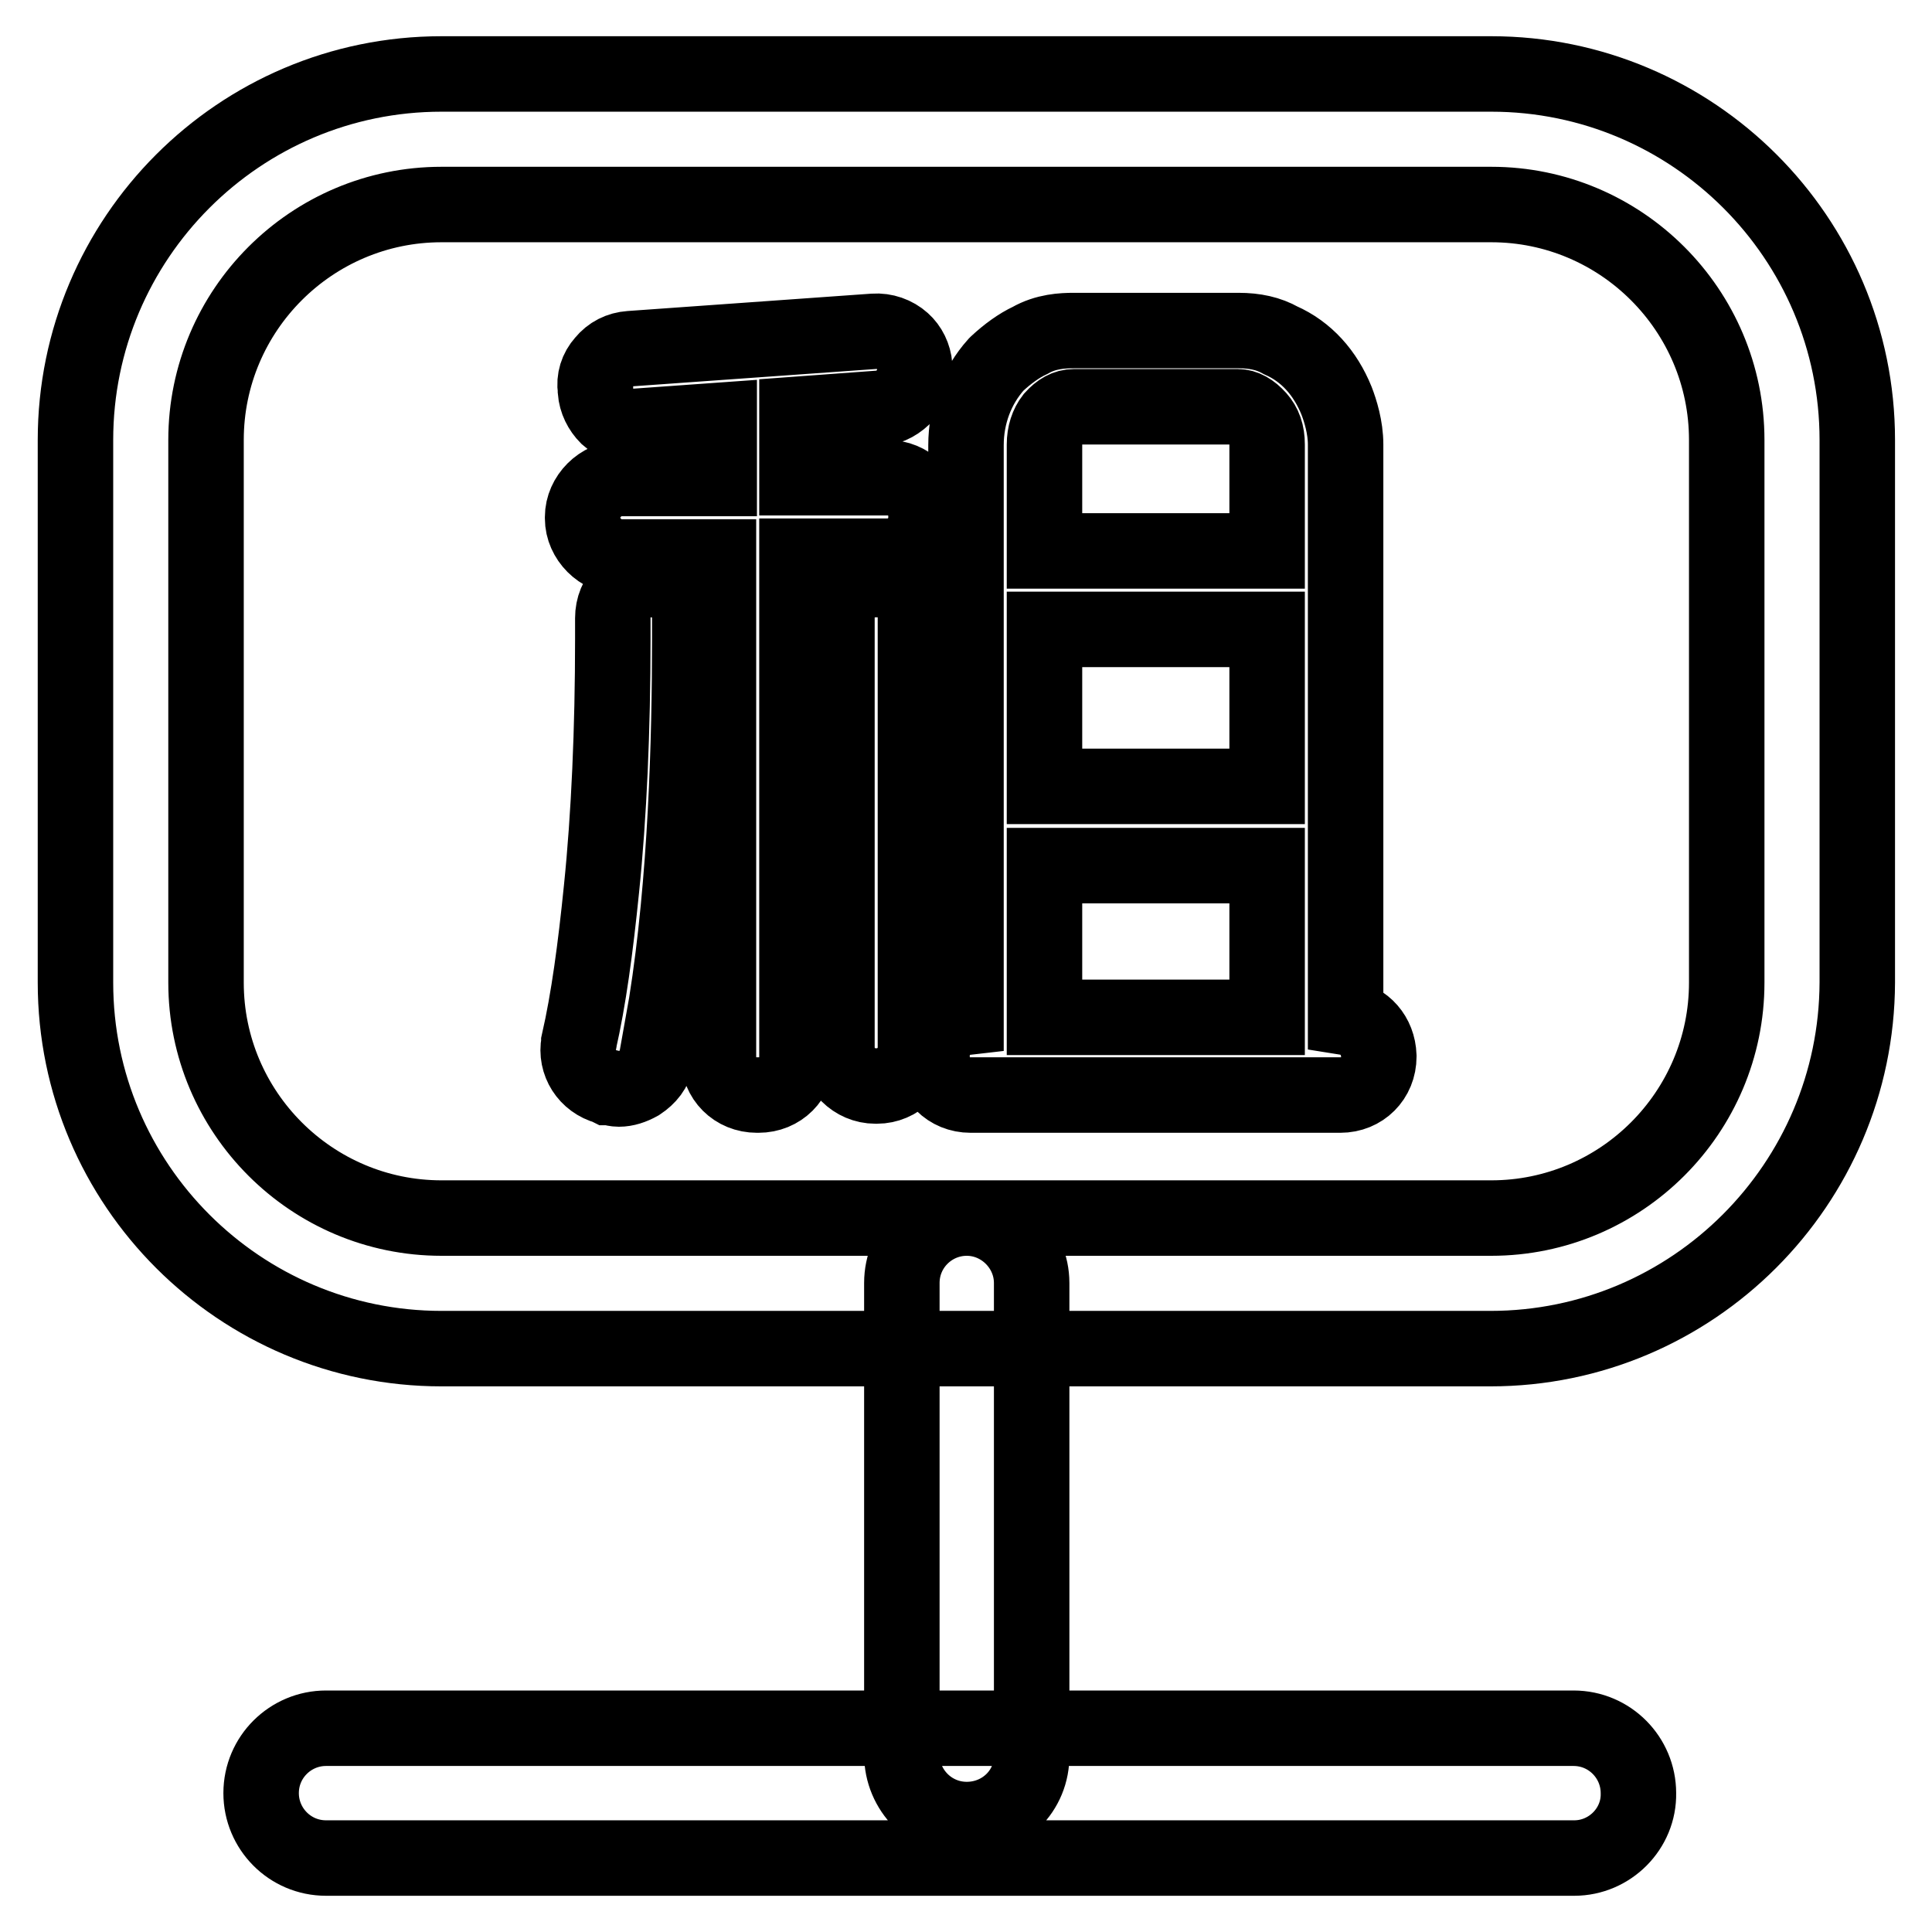 <?xml version="1.0" encoding="utf-8"?>
<!-- Svg Vector Icons : http://www.onlinewebfonts.com/icon -->
<!DOCTYPE svg PUBLIC "-//W3C//DTD SVG 1.1//EN" "http://www.w3.org/Graphics/SVG/1.1/DTD/svg11.dtd">
<svg version="1.1" xmlns="http://www.w3.org/2000/svg" xmlns:xlink="http://www.w3.org/1999/xlink" x="0px" y="0px" viewBox="0 0 256 256" enable-background="new 0 0 256 256" xml:space="preserve">
<g> <path stroke-width="10" fill-opacity="0" stroke="#000000"  d="M197.5,178.7H58.5c-26.7,0-48.5-21.7-48.5-48.5V58.3C10,31.6,31.7,9.8,58.5,9.8h139.1 c26.7,0,48.5,21.7,48.5,48.5v71.9C246,156.9,224.3,178.7,197.5,178.7z M58.5,27.1c-17.2,0-31.2,14-31.2,31.2v71.9 c0,17.2,14,31.2,31.2,31.2h139.1c17.2,0,31.2-14,31.2-31.2V58.3c0-17.2-14-31.2-31.2-31.2H58.5z M128.1,241.1 c-4.8,0-8.6-3.9-8.6-8.6v-62.5c0-4.8,3.9-8.6,8.6-8.6s8.6,3.9,8.6,8.6v62.5C136.8,237.3,132.9,241.1,128.1,241.1z M208.6,246.2 H43.2c-4.8,0-8.6-3.9-8.6-8.6c0-4.8,3.9-8.6,8.6-8.6h165.3c4.8,0,8.6,3.9,8.6,8.6C217.2,242.3,213.3,246.2,208.6,246.2z M86.3,76.8 c-2.9,0-5.1,2.2-5.1,5.1v2.8c0,11.9-0.5,23.4-1.5,33.1l0,0c-0.8,7.9-1.7,14.6-3,20.3l0,0.1c-0.5,2.6,1.1,5.1,3.7,5.8l0.2,0.1l0.2,0 c0.4,0.1,0.8,0.2,1.2,0.2c0.9,0,1.8-0.3,2.7-0.8c1.2-0.8,2-1.8,2.3-3.2l1.3-7.3l0,0c2.6-16.3,3.1-35.2,3.1-48.2v-2.8 C91.4,78.9,89.2,76.8,86.3,76.8z M116.3,76.8H116c-2.9,0-5.1,2.2-5.1,5.1v56.9c0,2.8,2.3,5.1,5.1,5.1h0.2c2.8,0,5.1-2.3,5.1-5.1 V81.8C121.3,79,119.1,76.8,116.3,76.8z M117.6,63.3h-12v-8.4l10.9-0.8l0.1,0c1.3-0.1,2.5-0.8,3.4-1.8c0.9-1,1.3-2.3,1.2-3.6l0-0.2 c-0.1-1.3-0.7-2.5-1.6-3.3c-1-0.9-2.4-1.4-3.8-1.3l-32.3,2.3c-1.4,0.1-2.6,0.7-3.5,1.8c-0.9,1-1.3,2.3-1.1,3.6l0,0.2 c0.1,1.3,0.7,2.5,1.6,3.4c1,0.9,2.3,1.4,3.6,1.3l11.2-0.8v7.7H82.3c-2.7,0-5.1,2.4-5.1,5.1v0.2c0,2.7,2.4,5.1,5.1,5.1h12.9v66.2 c0,2.9,2.2,5.1,5.1,5.1h0.2c2.9,0,5.1-2.2,5.1-5.1V73.7h12c2.8,0,5.1-2.3,5.1-5.1v-0.2C122.7,65.5,120.4,63.3,117.6,63.3z  M178.3,134.8V58.9c0-2.3-0.7-4.5-1.2-5.8c-1.5-3.7-4-6.5-7.4-8c-1.6-0.9-3.4-1.3-5.6-1.3h-21.8c-1.5,0-3.7,0.1-5.8,1.3 c-1.5,0.7-3,1.8-4.4,3.1l-0.1,0.1c-2.6,2.9-4,6.7-4,10.7v75.8c-2.6,0.3-4.5,2.4-4.5,5.1v0.1c0,2.9,2.2,5.1,5.1,5.1h49 c2.9,0,5.1-2.2,5.1-5.1v-0.1C182.6,137.2,180.8,135.2,178.3,134.8z M138.4,73V58.9c0-1.4,0.4-2.6,1.1-3.5c0.9-1,1.8-1.5,2.8-1.5 H164c0.9,0,1.8,0.5,2.7,1.5c0.8,0.9,1.2,2,1.2,3.5V73H138.4z M138.4,104.2V83.4h29.5v20.8H138.4z M138.4,134.8v-20.1h29.5v20.1 H138.4z"/></g>
</svg>